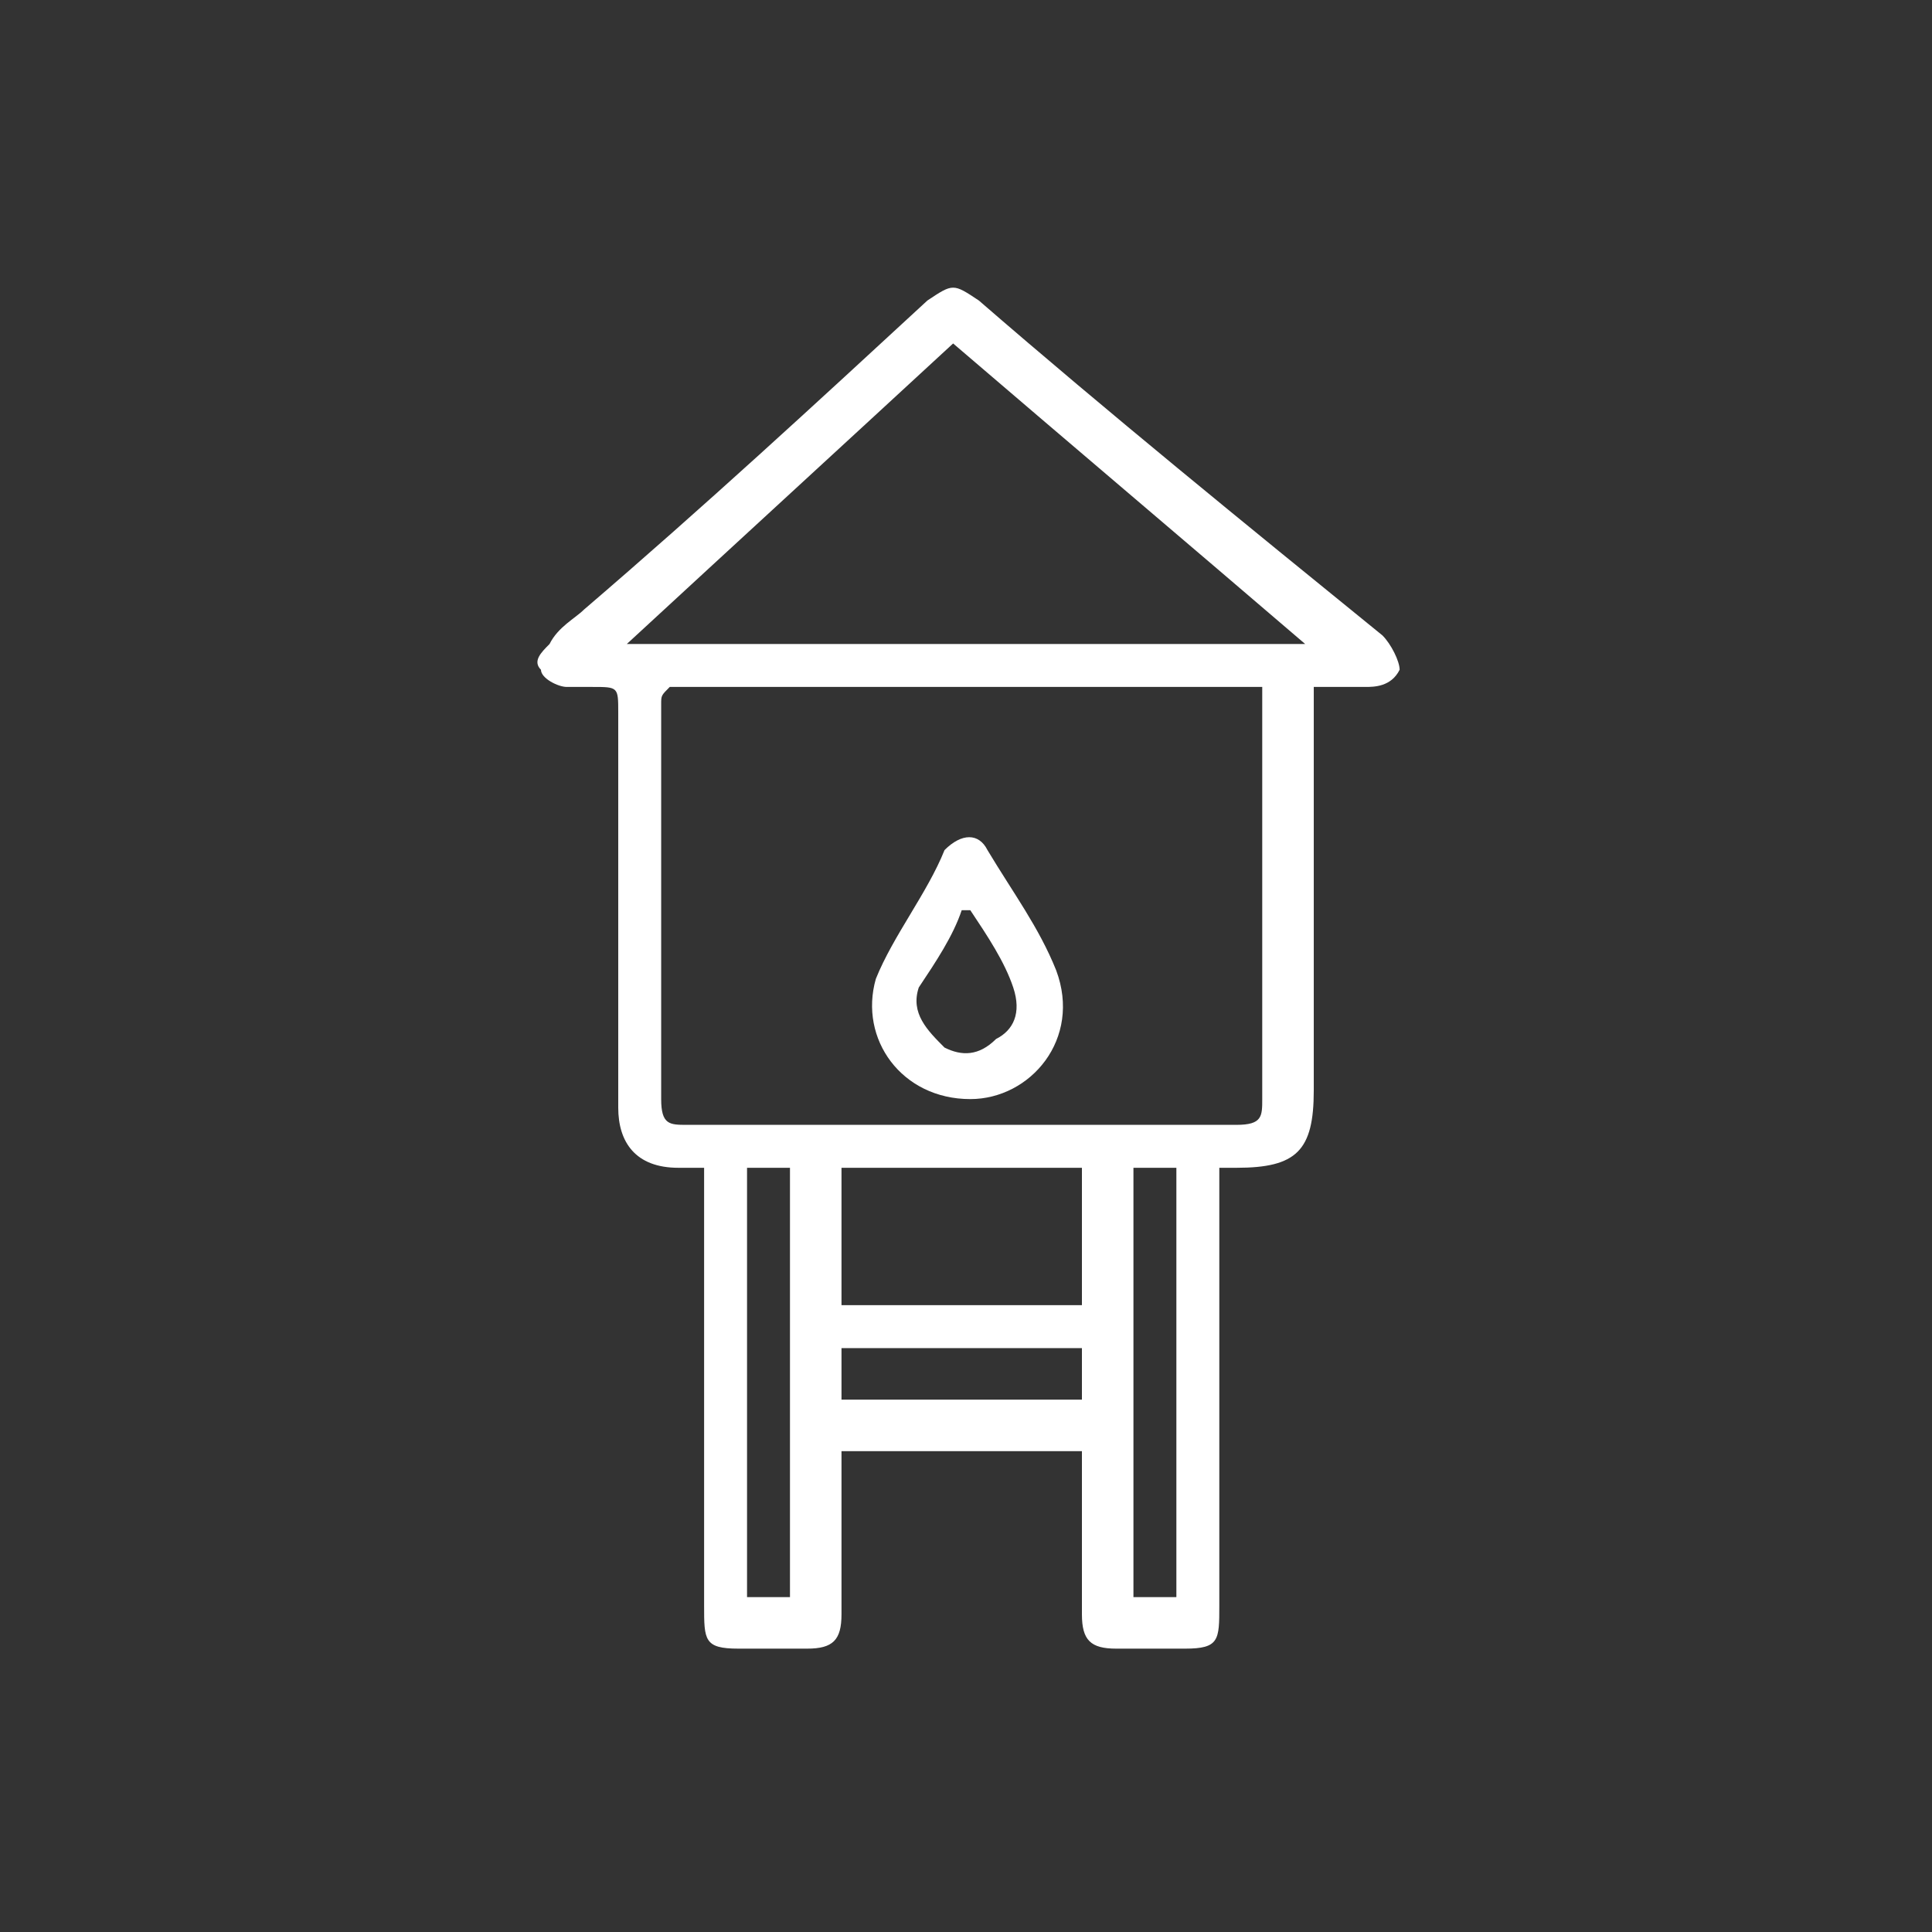 <?xml version="1.0" encoding="UTF-8"?>
<!DOCTYPE svg PUBLIC "-//W3C//DTD SVG 1.1//EN" "http://www.w3.org/Graphics/SVG/1.1/DTD/svg11.dtd">
<!-- Creator: CorelDRAW -->
<svg xmlns="http://www.w3.org/2000/svg" xml:space="preserve" width="1000px" height="1000px" version="1.1" style="shape-rendering:geometricPrecision; text-rendering:geometricPrecision; image-rendering:optimizeQuality; fill-rule:evenodd; clip-rule:evenodd"
viewBox="0 0 2.25 2.25"
 xmlns:xlink="http://www.w3.org/1999/xlink"
 xmlns:xodm="http://www.corel.com/coreldraw/odm/2003">
 <rect x="0" y="0" width="2.25" height="2.25" fill="#333333" stroke="none"/>
 <defs>
  <style type="text/css">
   <![CDATA[
    .fil0 {fill:none}
    .fil1 {fill:white;fill-rule:nonzero}
   ]]>
  </style>
 </defs>
 <g id="Capa_x0020_1">

  <g id="_2062691520256">
   <rect class="fil0" width="2.25" height="2.25"/>
   <g>
    <path class="fil1" d="M0.98 1.63l0.28 0 0 -0.06 -0.28 0 0 0.06zm0.34 0.23l0.05 0 0 -0.5 -0.05 0 0 0.5zm-0.45 0l0.05 0 0 -0.5 -0.05 0 0 0.5zm0.39 -0.5l-0.28 0 0 0.16 0.28 0 0 -0.16zm0.26 -0.61c-0.14,-0.12 -0.27,-0.23 -0.41,-0.35 -0.13,0.12 -0.25,0.23 -0.38,0.35l0.79 0zm-0.05 0.05l-0.69 0c-0.01,0.01 -0.01,0.01 -0.01,0.02 0,0.15 0,0.31 0,0.46 0,0.03 0.01,0.03 0.03,0.03 0.22,0 0.43,0 0.64,0 0.03,0 0.03,-0.01 0.03,-0.03 0,-0.15 0,-0.3 0,-0.45 0,-0.01 0,-0.02 0,-0.03zm-0.21 0.89l-0.28 0 0 0.04c0,0.05 0,0.1 0,0.15 0,0.03 -0.01,0.04 -0.04,0.04 -0.02,0 -0.05,0 -0.08,0 -0.04,0 -0.04,-0.01 -0.04,-0.05 0,-0.16 0,-0.32 0,-0.48l0 -0.03c-0.01,0 -0.02,0 -0.03,0 -0.05,0 -0.07,-0.03 -0.07,-0.07 0,-0.16 0,-0.31 0,-0.46 0,-0.03 0,-0.03 -0.03,-0.03 -0.01,0 -0.02,0 -0.03,0 -0.01,0 -0.03,-0.01 -0.03,-0.02 -0.01,-0.01 0,-0.02 0.01,-0.03 0.01,-0.02 0.03,-0.03 0.04,-0.04 0.14,-0.12 0.27,-0.24 0.4,-0.36 0.03,-0.02 0.03,-0.02 0.06,0 0.15,0.13 0.31,0.26 0.47,0.39 0.01,0.01 0.02,0.03 0.02,0.04 -0.01,0.02 -0.03,0.02 -0.04,0.02 -0.02,0 -0.04,0 -0.06,0l0 0.03c0,0.15 0,0.29 0,0.44 0,0.07 -0.02,0.09 -0.09,0.09 -0.01,0 -0.01,0 -0.02,0 0,0.05 0,0.09 0,0.14 0,0.12 0,0.25 0,0.37 0,0.04 0,0.05 -0.04,0.05 -0.03,0 -0.05,0 -0.08,0 -0.03,0 -0.04,-0.01 -0.04,-0.04 0,-0.06 0,-0.13 0,-0.19z"/>
    <path class="fil1" d="M1.13 1.06c0,0 0,0 -0.01,0 -0.01,0.03 -0.03,0.06 -0.05,0.09 -0.01,0.03 0.01,0.05 0.03,0.07 0.02,0.01 0.04,0.01 0.06,-0.01 0.02,-0.01 0.03,-0.03 0.02,-0.06 -0.01,-0.03 -0.03,-0.06 -0.05,-0.09zm0 0.22c-0.08,0 -0.13,-0.07 -0.11,-0.14 0.02,-0.05 0.06,-0.1 0.08,-0.15 0.02,-0.02 0.04,-0.02 0.05,0 0.03,0.05 0.06,0.09 0.08,0.14 0.03,0.08 -0.03,0.15 -0.1,0.15z"/>
   </g>
  </g>
 </g>
</svg>
